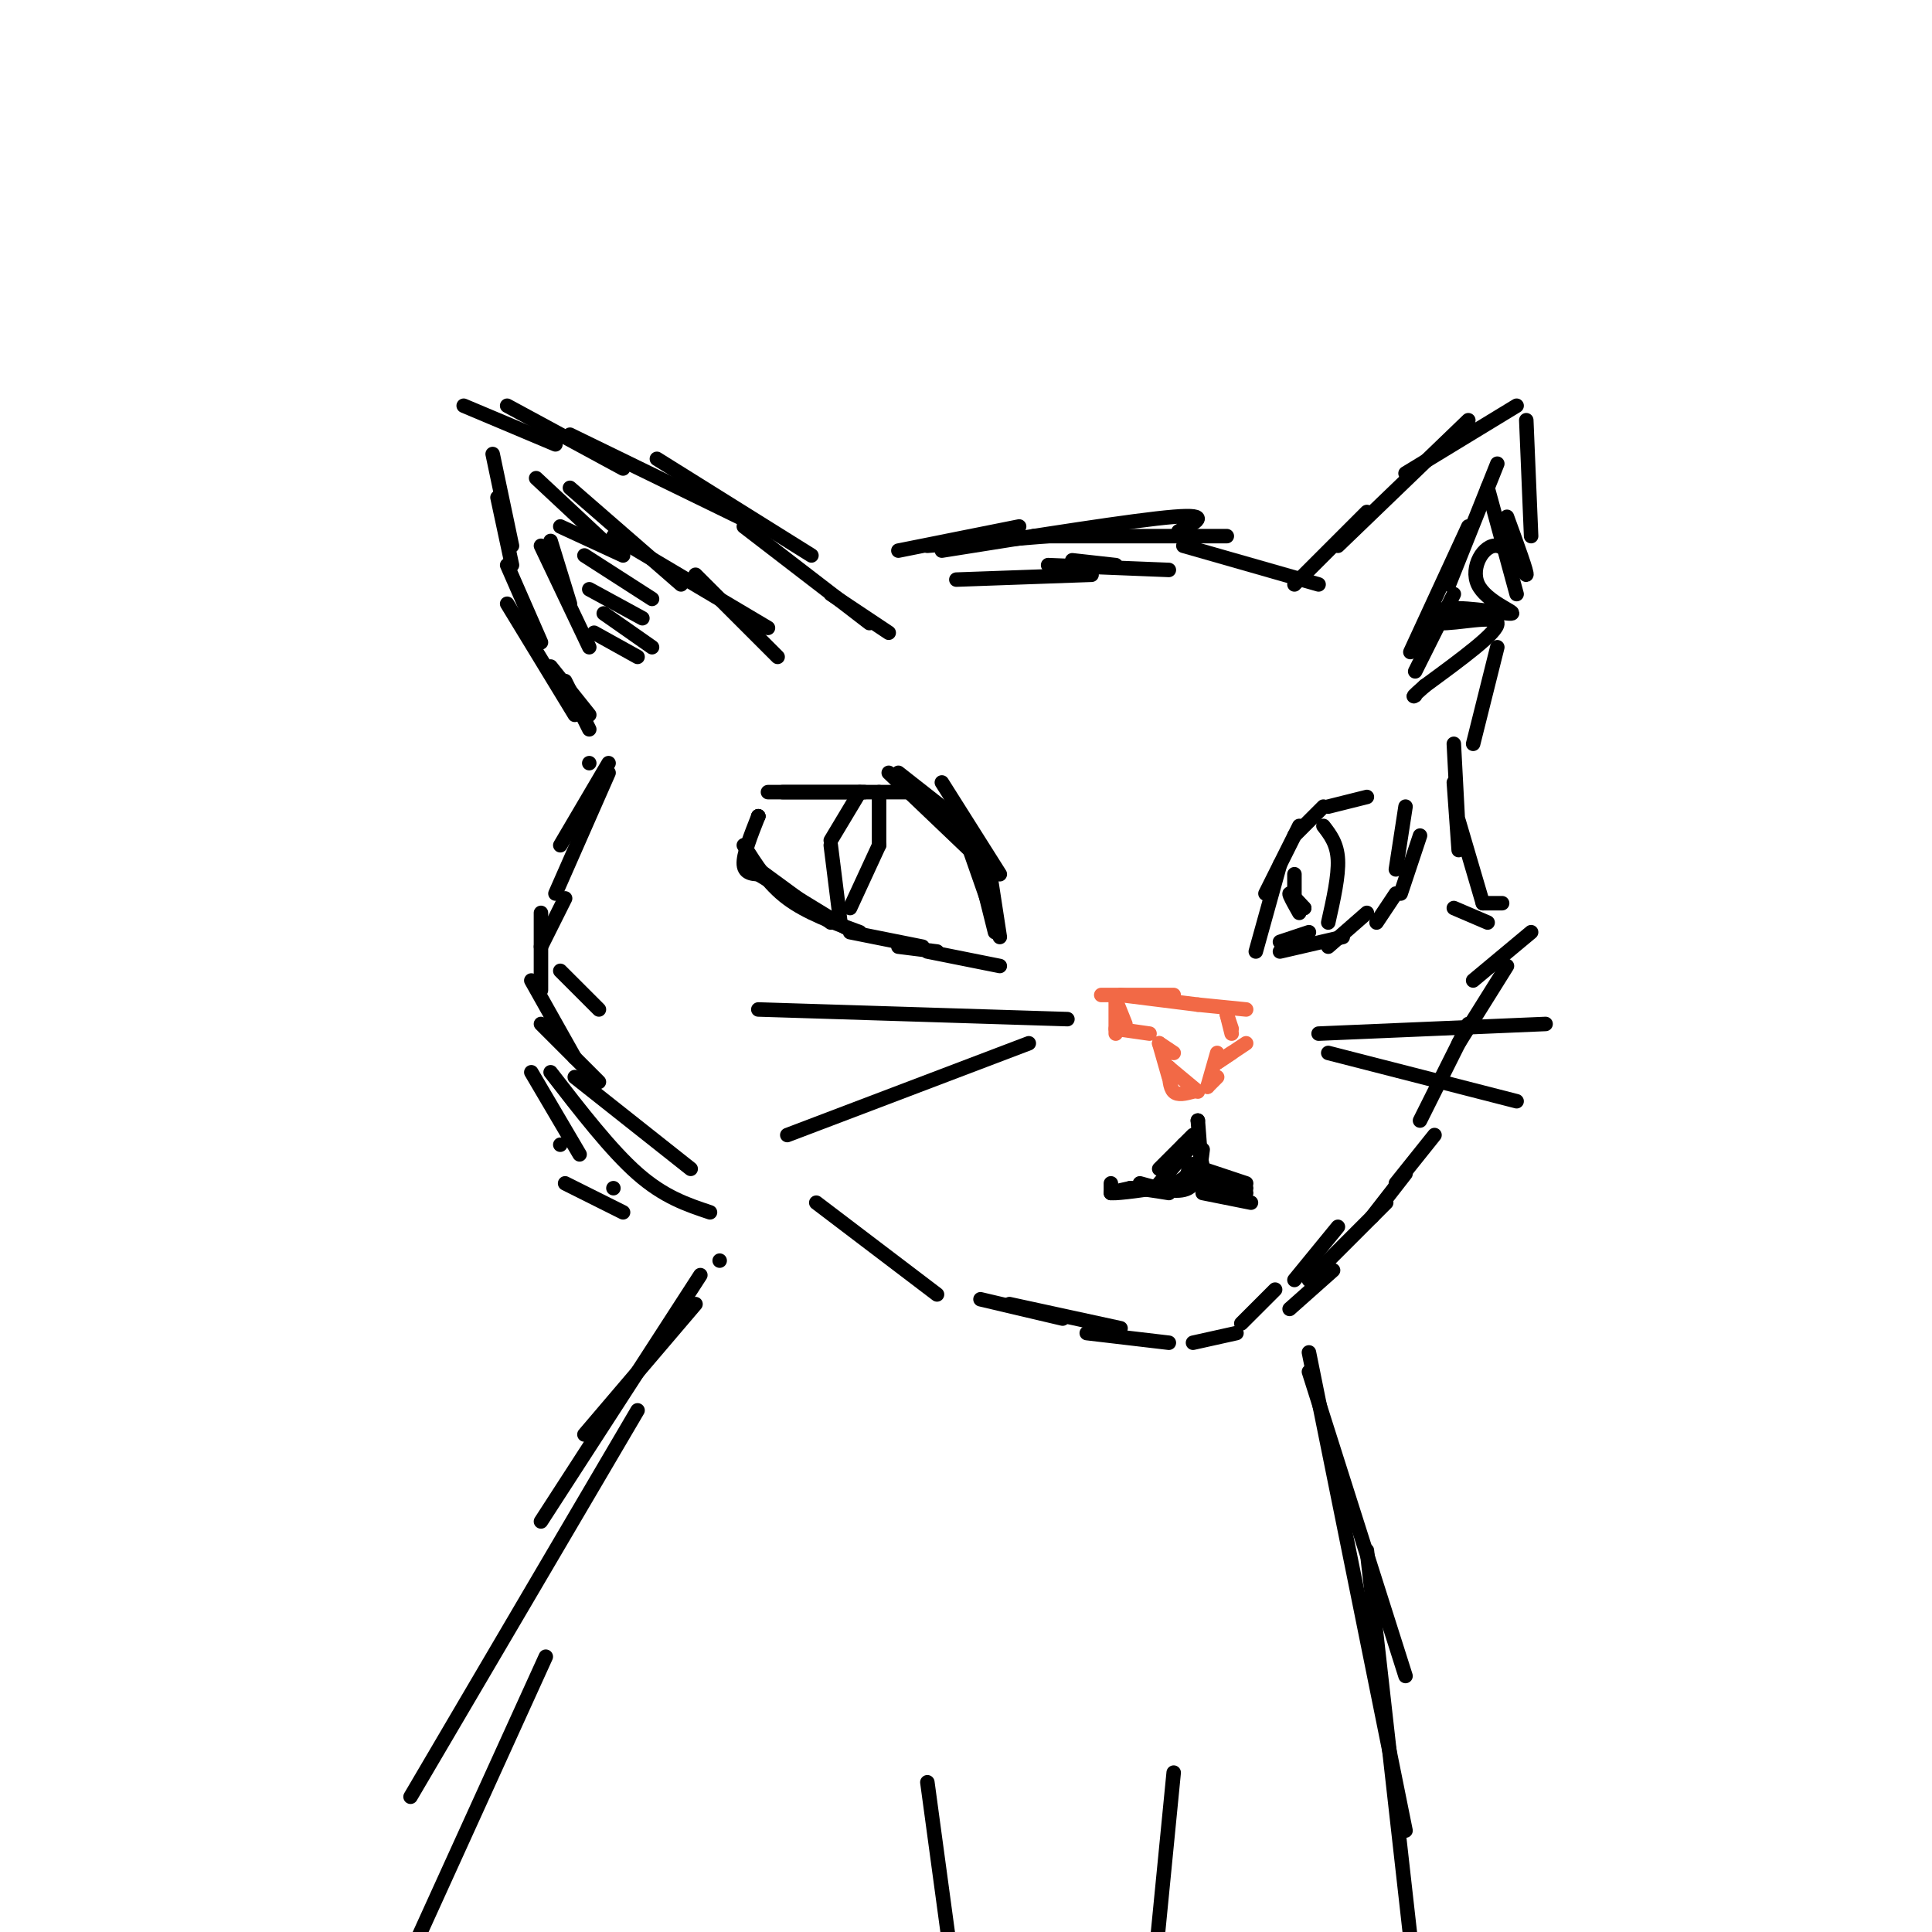 <svg viewBox='0 0 400 400' version='1.1' xmlns='http://www.w3.org/2000/svg' xmlns:xlink='http://www.w3.org/1999/xlink'><g fill='none' stroke='rgb(0,0,0)' stroke-width='3' stroke-linecap='round' stroke-linejoin='round'><path d='M159,164c0.000,0.000 20.000,0.000 20,0'/><path d='M162,164c0.000,0.000 29.000,0.000 29,0'/><path d='M186,160c0.000,0.000 14.000,11.000 14,11'/><path d='M195,162c0.000,0.000 12.000,19.000 12,19'/><path d='M198,168c0.000,0.000 7.000,20.000 7,20'/><path d='M202,177c0.000,0.000 4.000,16.000 4,16'/><path d='M205,181c0.000,0.000 2.000,13.000 2,13'/><path d='M184,160c0.000,0.000 22.000,21.000 22,21'/><path d='M157,169c0.000,0.000 0.000,0.000 0,0'/><path d='M157,169c0.000,0.000 0.000,0.000 0,0'/><path d='M157,169c-1.583,4.000 -3.167,8.000 -3,10c0.167,2.000 2.083,2.000 4,2'/><path d='M157,180c0.000,0.000 15.000,11.000 15,11'/><path d='M157,181c0.000,0.000 18.000,11.000 18,11'/><path d='M154,175c2.500,4.000 5.000,8.000 9,11c4.000,3.000 9.500,5.000 15,7'/><path d='M176,193c0.000,0.000 15.000,3.000 15,3'/><path d='M186,196c0.000,0.000 8.000,1.000 8,1'/><path d='M192,197c0.000,0.000 15.000,3.000 15,3'/><path d='M260,197c0.000,0.000 5.000,-18.000 5,-18'/><path d='M262,185c0.000,0.000 7.000,-14.000 7,-14'/><path d='M268,173c0.000,0.000 6.000,-6.000 6,-6'/><path d='M275,167c0.000,0.000 8.000,-2.000 8,-2'/><path d='M265,195c0.000,0.000 6.000,-2.000 6,-2'/><path d='M265,197c0.000,0.000 13.000,-3.000 13,-3'/><path d='M275,196c0.000,0.000 8.000,-7.000 8,-7'/><path d='M285,191c0.000,0.000 4.000,-6.000 4,-6'/><path d='M290,185c0.000,0.000 4.000,-12.000 4,-12'/><path d='M289,180c0.000,0.000 2.000,-13.000 2,-13'/></g>
<g fill='none' stroke='rgb(242,105,70)' stroke-width='3' stroke-linecap='round' stroke-linejoin='round'><path d='M228,206c0.000,0.000 15.000,0.000 15,0'/><path d='M232,206c0.000,0.000 16.000,2.000 16,2'/><path d='M248,208c0.000,0.000 10.000,1.000 10,1'/><path d='M231,207c0.000,0.000 2.000,5.000 2,5'/><path d='M231,207c0.000,0.000 0.000,7.000 0,7'/><path d='M231,213c0.000,0.000 7.000,1.000 7,1'/><path d='M254,210c0.000,0.000 1.000,4.000 1,4'/><path d='M254,210c0.000,0.000 1.000,3.000 1,3'/><path d='M240,216c0.000,0.000 3.000,2.000 3,2'/><path d='M240,216c0.000,0.000 2.000,7.000 2,7'/><path d='M242,221c0.083,2.083 0.167,4.167 1,5c0.833,0.833 2.417,0.417 4,0'/><path d='M242,221c0.000,0.000 0.000,0.000 0,0'/><path d='M242,221c0.000,0.000 6.000,5.000 6,5'/><path d='M250,225c0.000,0.000 2.000,-2.000 2,-2'/><path d='M250,225c0.000,0.000 2.000,-7.000 2,-7'/><path d='M252,220c0.000,0.000 3.000,-2.000 3,-2'/><path d='M252,220c0.000,0.000 6.000,-4.000 6,-4'/></g>
<g fill='none' stroke='rgb(0,0,0)' stroke-width='3' stroke-linecap='round' stroke-linejoin='round'><path d='M174,191c0.000,0.000 -2.000,-16.000 -2,-16'/><path d='M172,174c0.000,0.000 6.000,-10.000 6,-10'/><path d='M176,188c0.000,0.000 6.000,-13.000 6,-13'/><path d='M182,175c0.000,0.000 0.000,-11.000 0,-11'/><path d='M275,191c1.083,-4.833 2.167,-9.667 2,-13c-0.167,-3.333 -1.583,-5.167 -3,-7'/><path d='M270,188c0.000,0.000 -1.000,-1.000 -1,-1'/><path d='M270,188c0.000,0.000 0.000,0.000 0,0'/><path d='M270,188c-1.417,-1.583 -2.833,-3.167 -3,-3c-0.167,0.167 0.917,2.083 2,4'/><path d='M268,181c0.000,0.000 0.000,6.000 0,6'/><path d='M126,158c0.000,0.000 -10.000,17.000 -10,17'/><path d='M126,160c0.000,0.000 -11.000,25.000 -11,25'/><path d='M117,186c0.000,0.000 -5.000,10.000 -5,10'/><path d='M112,189c0.000,0.000 0.000,16.000 0,16'/><path d='M116,201c0.000,0.000 8.000,8.000 8,8'/><path d='M110,203c0.000,0.000 9.000,16.000 9,16'/><path d='M112,212c0.000,0.000 12.000,12.000 12,12'/><path d='M110,222c0.000,0.000 10.000,17.000 10,17'/><path d='M116,237c0.000,0.000 0.000,0.000 0,0'/><path d='M117,245c0.000,0.000 12.000,6.000 12,6'/><path d='M127,246c0.000,0.000 0.000,0.000 0,0'/><path d='M114,222c6.250,8.083 12.500,16.167 18,21c5.500,4.833 10.250,6.417 15,8'/><path d='M119,223c0.000,0.000 24.000,19.000 24,19'/><path d='M169,249c0.000,0.000 25.000,19.000 25,19'/><path d='M203,269c0.000,0.000 17.000,4.000 17,4'/><path d='M209,270c0.000,0.000 23.000,5.000 23,5'/><path d='M225,276c0.000,0.000 17.000,2.000 17,2'/><path d='M247,278c0.000,0.000 9.000,-2.000 9,-2'/><path d='M257,274c0.000,0.000 7.000,-7.000 7,-7'/><path d='M267,271c0.000,0.000 9.000,-8.000 9,-8'/><path d='M268,265c0.000,0.000 9.000,-11.000 9,-11'/><path d='M271,265c0.000,0.000 16.000,-16.000 16,-16'/><path d='M284,252c0.000,0.000 7.000,-9.000 7,-9'/><path d='M289,245c0.000,0.000 8.000,-10.000 8,-10'/><path d='M294,232c0.000,0.000 10.000,-20.000 10,-20'/><path d='M302,216c0.000,0.000 10.000,-16.000 10,-16'/><path d='M305,203c0.000,0.000 12.000,-10.000 12,-10'/><path d='M308,191c0.000,0.000 -7.000,-3.000 -7,-3'/><path d='M307,187c0.000,0.000 4.000,0.000 4,0'/><path d='M307,187c0.000,0.000 -5.000,-17.000 -5,-17'/><path d='M302,176c0.000,0.000 -1.000,-14.000 -1,-14'/><path d='M302,173c0.000,0.000 -1.000,-19.000 -1,-19'/><path d='M122,158c0.000,0.000 0.000,0.000 0,0'/><path d='M122,151c0.000,0.000 -5.000,-10.000 -5,-10'/><path d='M122,148c0.000,0.000 -8.000,-10.000 -8,-10'/><path d='M119,148c0.000,0.000 -14.000,-23.000 -14,-23'/><path d='M112,133c0.000,0.000 -7.000,-16.000 -7,-16'/><path d='M106,117c0.000,0.000 -3.000,-14.000 -3,-14'/><path d='M106,113c0.000,0.000 -4.000,-19.000 -4,-19'/><path d='M96,84c0.000,0.000 19.000,8.000 19,8'/><path d='M105,84c0.000,0.000 24.000,13.000 24,13'/><path d='M118,90c0.000,0.000 39.000,19.000 39,19'/><path d='M136,95c0.000,0.000 32.000,20.000 32,20'/><path d='M154,109c0.000,0.000 26.000,20.000 26,20'/><path d='M172,123c0.000,0.000 12.000,8.000 12,8'/><path d='M122,134c0.000,0.000 -10.000,-21.000 -10,-21'/><path d='M118,125c0.000,0.000 -4.000,-13.000 -4,-13'/><path d='M111,99c0.000,0.000 15.000,14.000 15,14'/><path d='M118,101c0.000,0.000 23.000,20.000 23,20'/><path d='M127,111c0.000,0.000 32.000,19.000 32,19'/><path d='M144,119c0.000,0.000 17.000,17.000 17,17'/><path d='M198,120c0.000,0.000 28.000,-1.000 28,-1'/><path d='M217,117c0.000,0.000 25.000,1.000 25,1'/><path d='M222,116c0.000,0.000 9.000,1.000 9,1'/><path d='M186,114c0.000,0.000 25.000,-5.000 25,-5'/><path d='M192,113c0.000,0.000 25.000,-2.000 25,-2'/><path d='M195,114c19.917,-3.167 39.833,-6.333 48,-7c8.167,-0.667 4.583,1.167 1,3'/><path d='M214,111c0.000,0.000 40.000,0.000 40,0'/><path d='M245,113c0.000,0.000 28.000,8.000 28,8'/><path d='M268,121c0.000,0.000 15.000,-15.000 15,-15'/><path d='M277,113c0.000,0.000 27.000,-26.000 27,-26'/><path d='M291,98c0.000,0.000 23.000,-14.000 23,-14'/><path d='M310,96c0.000,0.000 -10.000,25.000 -10,25'/><path d='M304,109c0.000,0.000 -12.000,26.000 -12,26'/><path d='M301,123c0.000,0.000 -8.000,16.000 -8,16'/><path d='M308,101c0.000,0.000 6.000,22.000 6,22'/><path d='M312,107c2.167,5.941 4.334,11.882 4,12c-0.334,0.118 -3.169,-5.587 -6,-6c-2.831,-0.413 -5.659,4.464 -4,8c1.659,3.536 7.807,5.729 7,6c-0.807,0.271 -8.567,-1.381 -13,-1c-4.433,0.381 -5.540,2.795 -2,3c3.540,0.205 11.726,-1.799 12,0c0.274,1.799 -7.363,7.399 -15,13'/><path d='M295,142c-2.833,2.500 -2.417,2.250 -2,2'/><path d='M316,87c0.000,0.000 1.000,24.000 1,24'/><path d='M310,134c0.000,0.000 -5.000,20.000 -5,20'/><path d='M129,115c0.000,0.000 -13.000,-6.000 -13,-6'/><path d='M121,115c0.000,0.000 14.000,9.000 14,9'/><path d='M122,122c0.000,0.000 11.000,6.000 11,6'/><path d='M125,127c0.000,0.000 10.000,7.000 10,7'/><path d='M123,131c0.000,0.000 9.000,5.000 9,5'/><path d='M248,232c0.000,0.000 0.000,0.000 0,0'/><path d='M248,232c0.000,0.000 1.000,13.000 1,13'/><path d='M247,241c0.000,0.000 4.000,6.000 4,6'/><path d='M249,247c0.000,0.000 10.000,2.000 10,2'/><path d='M252,246c0.000,0.000 6.000,1.000 6,1'/><path d='M248,243c0.000,0.000 10.000,3.000 10,3'/><path d='M247,235c0.000,0.000 -7.000,7.000 -7,7'/><path d='M246,238c0.000,0.000 -6.000,7.000 -6,7'/><path d='M245,237c0.000,0.000 -5.000,9.000 -5,9'/><path d='M246,241c0.133,1.444 0.267,2.889 -3,4c-3.267,1.111 -9.933,1.889 -12,2c-2.067,0.111 0.467,-0.444 3,-1'/><path d='M234,246c1.833,0.000 4.917,0.500 8,1'/><path d='M236,245c3.917,1.083 7.833,2.167 10,1c2.167,-1.167 2.583,-4.583 3,-8'/><path d='M248,235c0.417,3.667 0.833,7.333 2,9c1.167,1.667 3.083,1.333 5,1'/><path d='M249,242c0.000,0.000 9.000,3.000 9,3'/><path d='M221,211c0.000,0.000 -64.000,-2.000 -64,-2'/><path d='M213,216c0.000,0.000 -50.000,19.000 -50,19'/><path d='M273,214c0.000,0.000 47.000,-2.000 47,-2'/><path d='M275,218c0.000,0.000 39.000,10.000 39,10'/><path d='M149,261c0.000,0.000 0.000,0.000 0,0'/><path d='M144,270c0.000,0.000 -23.000,27.000 -23,27'/><path d='M145,264c0.000,0.000 -33.000,51.000 -33,51'/><path d='M132,292c0.000,0.000 -47.000,80.000 -47,80'/><path d='M113,343c0.000,0.000 -30.000,66.000 -30,66'/><path d='M271,284c0.000,0.000 20.000,63.000 20,63'/><path d='M271,280c0.000,0.000 20.000,99.000 20,99'/><path d='M283,321c0.000,0.000 10.000,89.000 10,89'/><path d='M243,367c0.000,0.000 -5.000,51.000 -5,51'/><path d='M192,369c0.000,0.000 8.000,59.000 8,59'/><path d='M230,247c0.000,0.000 0.000,0.000 0,0'/><path d='M230,247c0.000,0.000 0.000,-2.000 0,-2'/></g>
</svg>